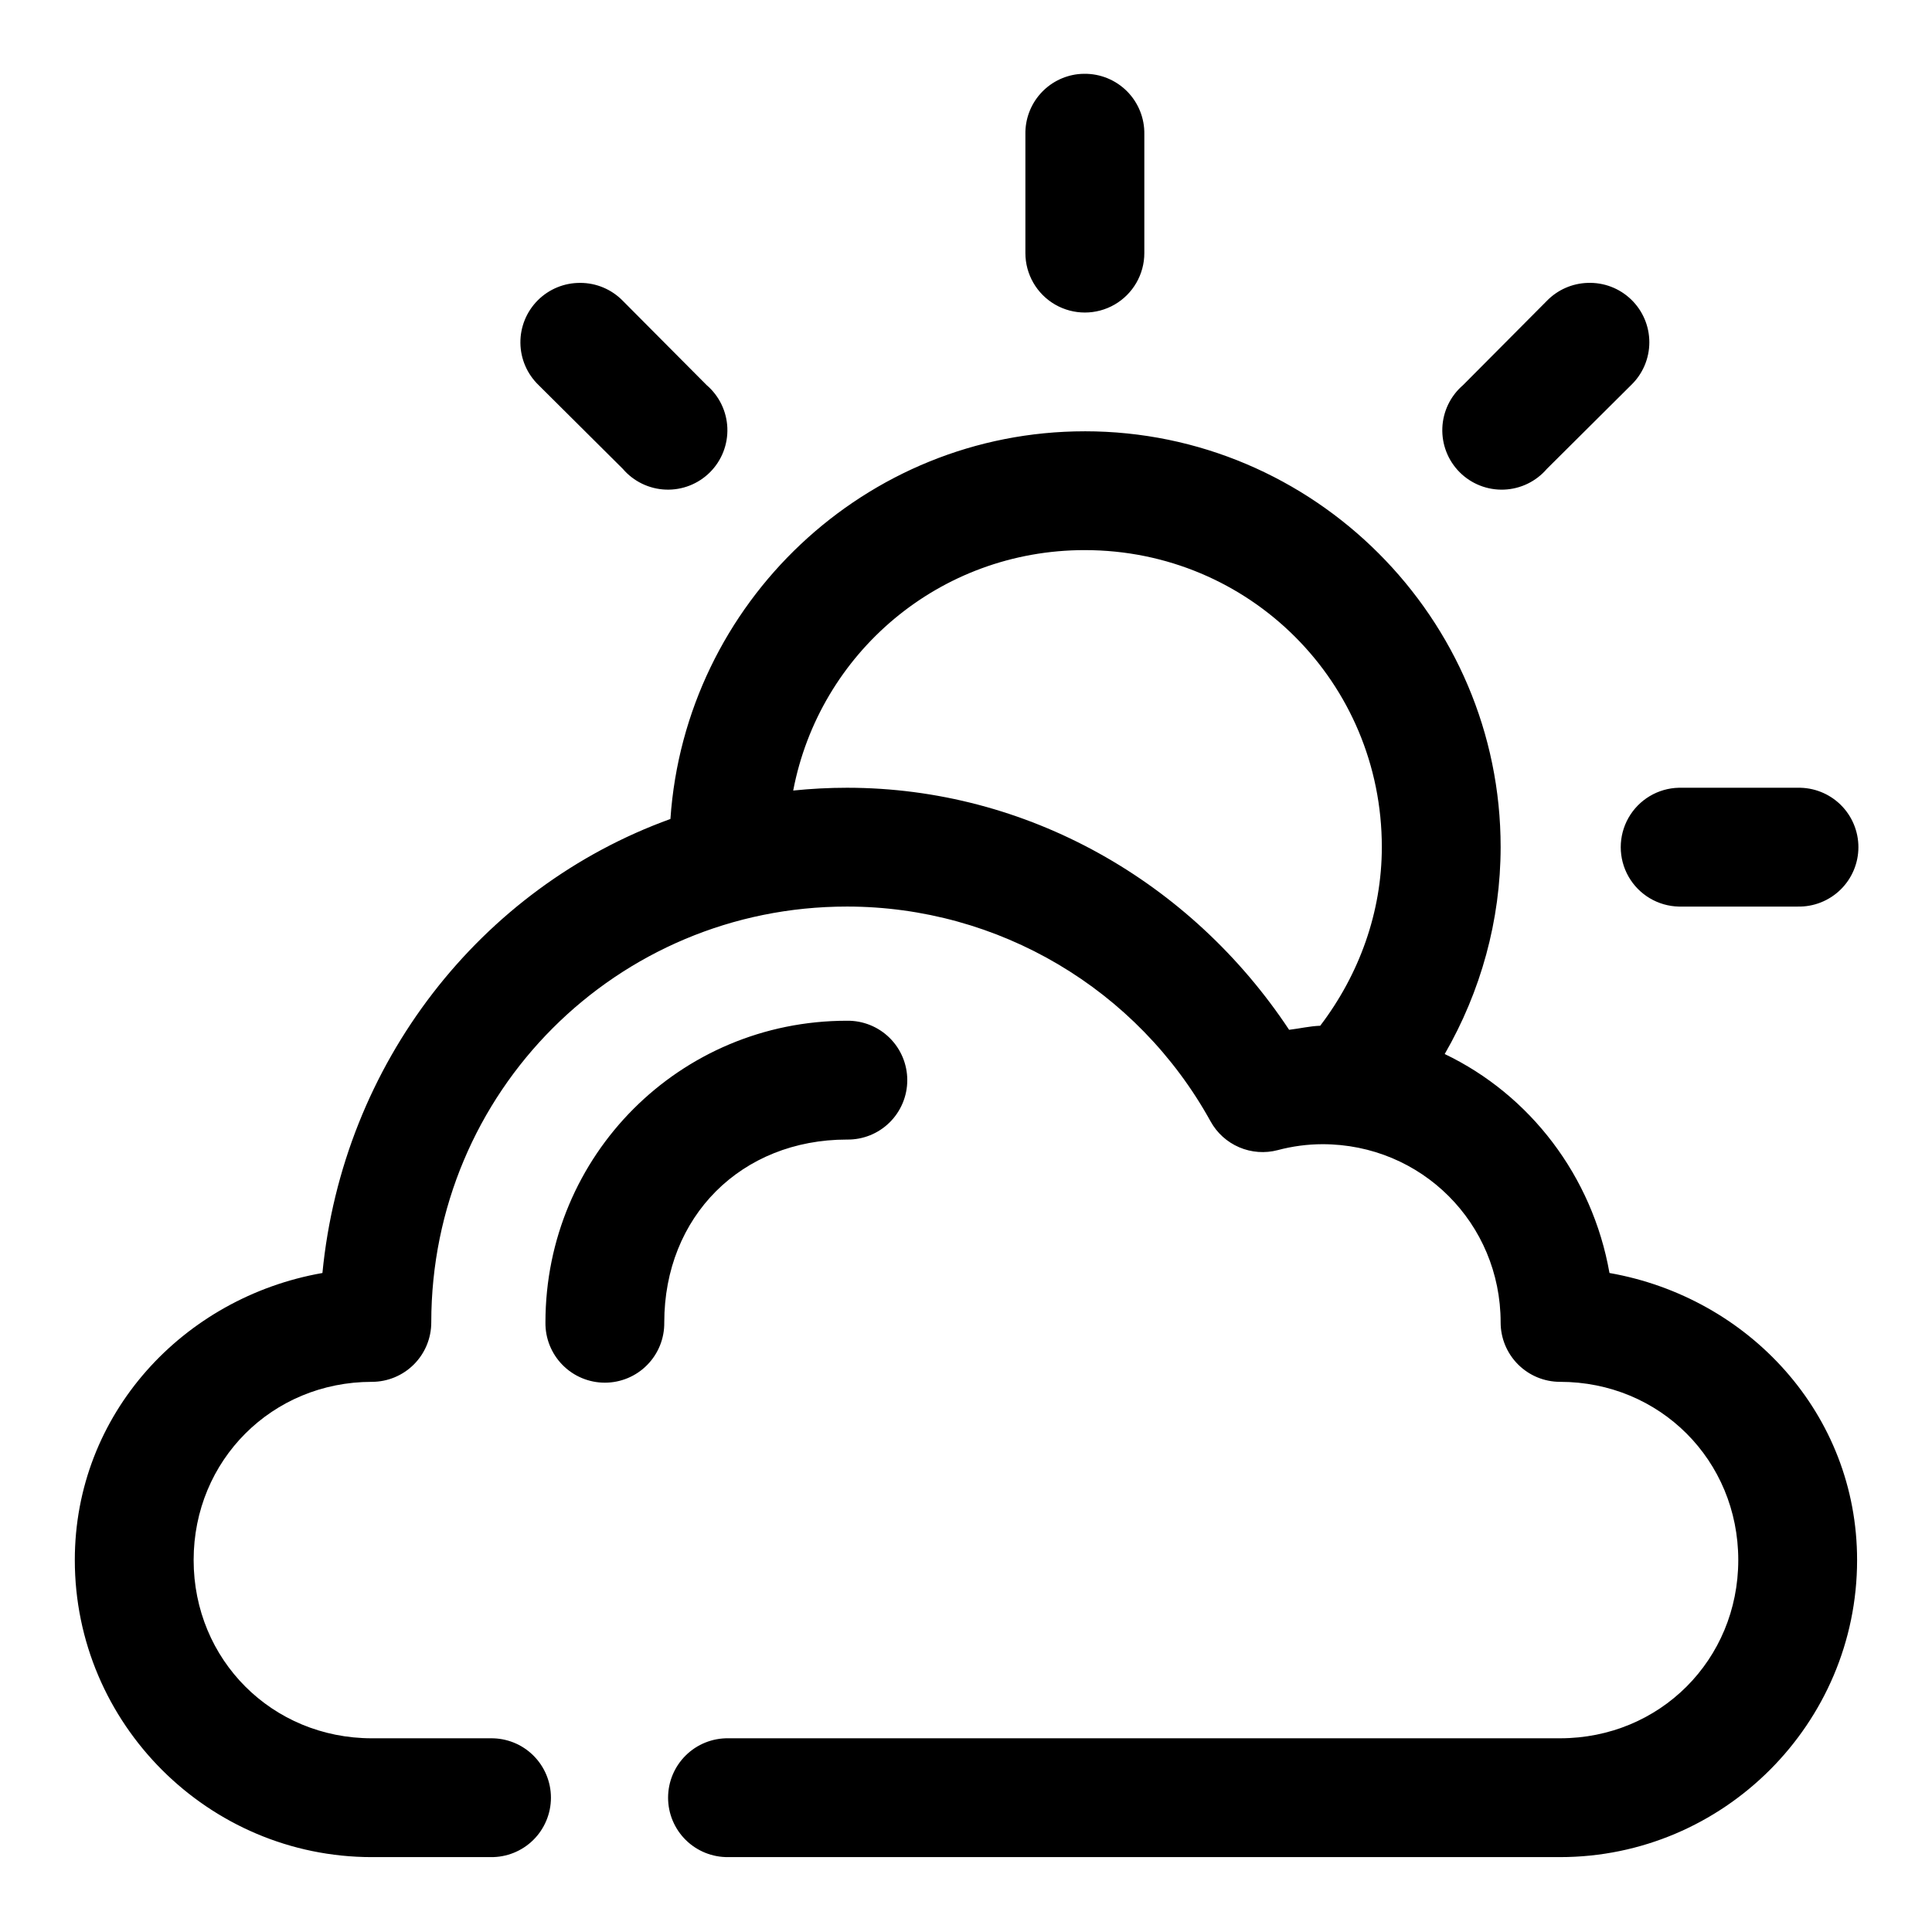 <?xml version="1.0" encoding="UTF-8"?>
<!-- The Best Svg Icon site in the world: iconSvg.co, Visit us! https://iconsvg.co -->
<svg fill="#000000" width="800px" height="800px" version="1.1" viewBox="144 144 512 512" xmlns="http://www.w3.org/2000/svg">
 <path d="m431.33 163.56c-0.543 0-1.086 0.031-1.629 0.09-3.891 0.445-7.477 2.32-10.059 5.266-2.582 2.945-3.973 6.75-3.902 10.664v31.488c0 5.629 3.004 10.832 7.879 13.648 4.879 2.812 10.883 2.812 15.762 0 4.875-2.816 7.879-8.02 7.879-13.648v-31.488c0.074-4.254-1.578-8.359-4.578-11.379-3-3.016-7.094-4.691-11.352-4.641zm-133.55 55.41c-4.227-0.031-8.285 1.633-11.27 4.625-2.984 2.992-4.641 7.059-4.598 11.281 0.043 4.227 1.785 8.254 4.828 11.184l22.324 22.203c2.856 3.332 6.969 5.32 11.352 5.488 4.383 0.172 8.637-1.496 11.742-4.598 3.102-3.102 4.766-7.359 4.598-11.742-0.168-4.383-2.156-8.496-5.488-11.352l-22.203-22.324c-2.965-3.047-7.035-4.766-11.285-4.766zm266.97 0c-4.09 0.121-7.973 1.832-10.824 4.766l-22.203 22.324c-3.328 2.856-5.32 6.969-5.488 11.352-0.168 4.383 1.496 8.641 4.598 11.742 3.106 3.102 7.359 4.769 11.742 4.598 4.383-0.168 8.496-2.156 11.352-5.488l22.324-22.203c3.09-2.965 4.836-7.059 4.84-11.34s-1.738-8.383-4.82-11.352c-3.082-2.973-7.242-4.559-11.52-4.398zm-133.27 39.328c-58.156 0-105.92 45.535-109.81 102.74-50.32 18.191-86.832 64.789-92.223 120.32-36.898 6.481-65.621 37.375-65.621 76.074 0 43.34 35.383 78.723 78.723 78.723h31.488c4.215 0.059 8.277-1.574 11.277-4.531 3-2.961 4.691-7 4.691-11.215 0-4.215-1.691-8.254-4.691-11.211-3-2.961-7.062-4.59-11.277-4.531h-31.488c-26.441 0-47.234-20.793-47.234-47.234 0-26.438 20.793-47.23 47.234-47.23 4.176 0 8.18-1.66 11.133-4.613s4.609-6.957 4.609-11.133c0-61.051 49.168-110.24 110.21-110.21 40.082 0.023 76.922 21.812 96.309 56.918 1.691 3.074 4.363 5.492 7.59 6.875 3.227 1.383 6.82 1.648 10.215 0.754 3.914-1.039 7.887-1.562 11.836-1.57 26.266-0.012 47.234 20.961 47.234 47.23 0 4.176 1.66 8.18 4.613 11.133 2.949 2.953 6.953 4.613 11.129 4.613 26.441 0 47.234 20.793 47.234 47.23 0 26.441-20.793 47.234-47.234 47.234h-220.41c-4.215-0.059-8.277 1.57-11.277 4.531-3.004 2.957-4.691 6.996-4.691 11.211 0 4.215 1.688 8.254 4.691 11.215 3 2.957 7.062 4.59 11.277 4.531h220.41c43.34 0 78.723-35.383 78.723-78.723 0-38.699-28.723-69.594-65.621-76.074-4.527-25.695-21.062-47.199-43.664-58.027 9.555-16.566 14.809-35.418 14.82-54.824 0.031-60.691-49.527-110.21-110.21-110.21zm0 31.488c43.66 0 78.742 35.07 78.719 78.723-0.008 17.215-5.965 33.707-16.328 47.324-2.785 0.098-5.484 0.754-8.242 1.074-26.051-39.32-69.453-64.117-117.12-64.145-4.836 0-9.602 0.258-14.301 0.738 6.957-36.418 38.75-63.715 77.277-63.715zm157.44 62.977c-5.543 0.121-10.613 3.148-13.352 7.969-2.738 4.824-2.738 10.73 0 15.551 2.738 4.824 7.809 7.848 13.352 7.969h31.488c4.234 0.094 8.328-1.527 11.355-4.488 3.027-2.961 4.734-7.019 4.734-11.254 0-4.238-1.707-8.293-4.734-11.258-3.027-2.961-7.121-4.578-11.355-4.488zm-220.45 61.746c-44.297-0.023-79.922 35.629-79.922 79.949-0.059 4.215 1.574 8.277 4.535 11.277 2.957 3.004 6.996 4.691 11.211 4.691 4.215 0 8.254-1.688 11.211-4.691 2.961-3 4.594-7.062 4.531-11.277 0-28.07 20.418-48.477 48.434-48.461 4.215 0.059 8.277-1.57 11.277-4.531 3-2.957 4.691-6.996 4.691-11.211 0-4.215-1.691-8.254-4.691-11.215-3-2.957-7.062-4.59-11.277-4.531z" fill-rule="evenodd"/>
</svg>